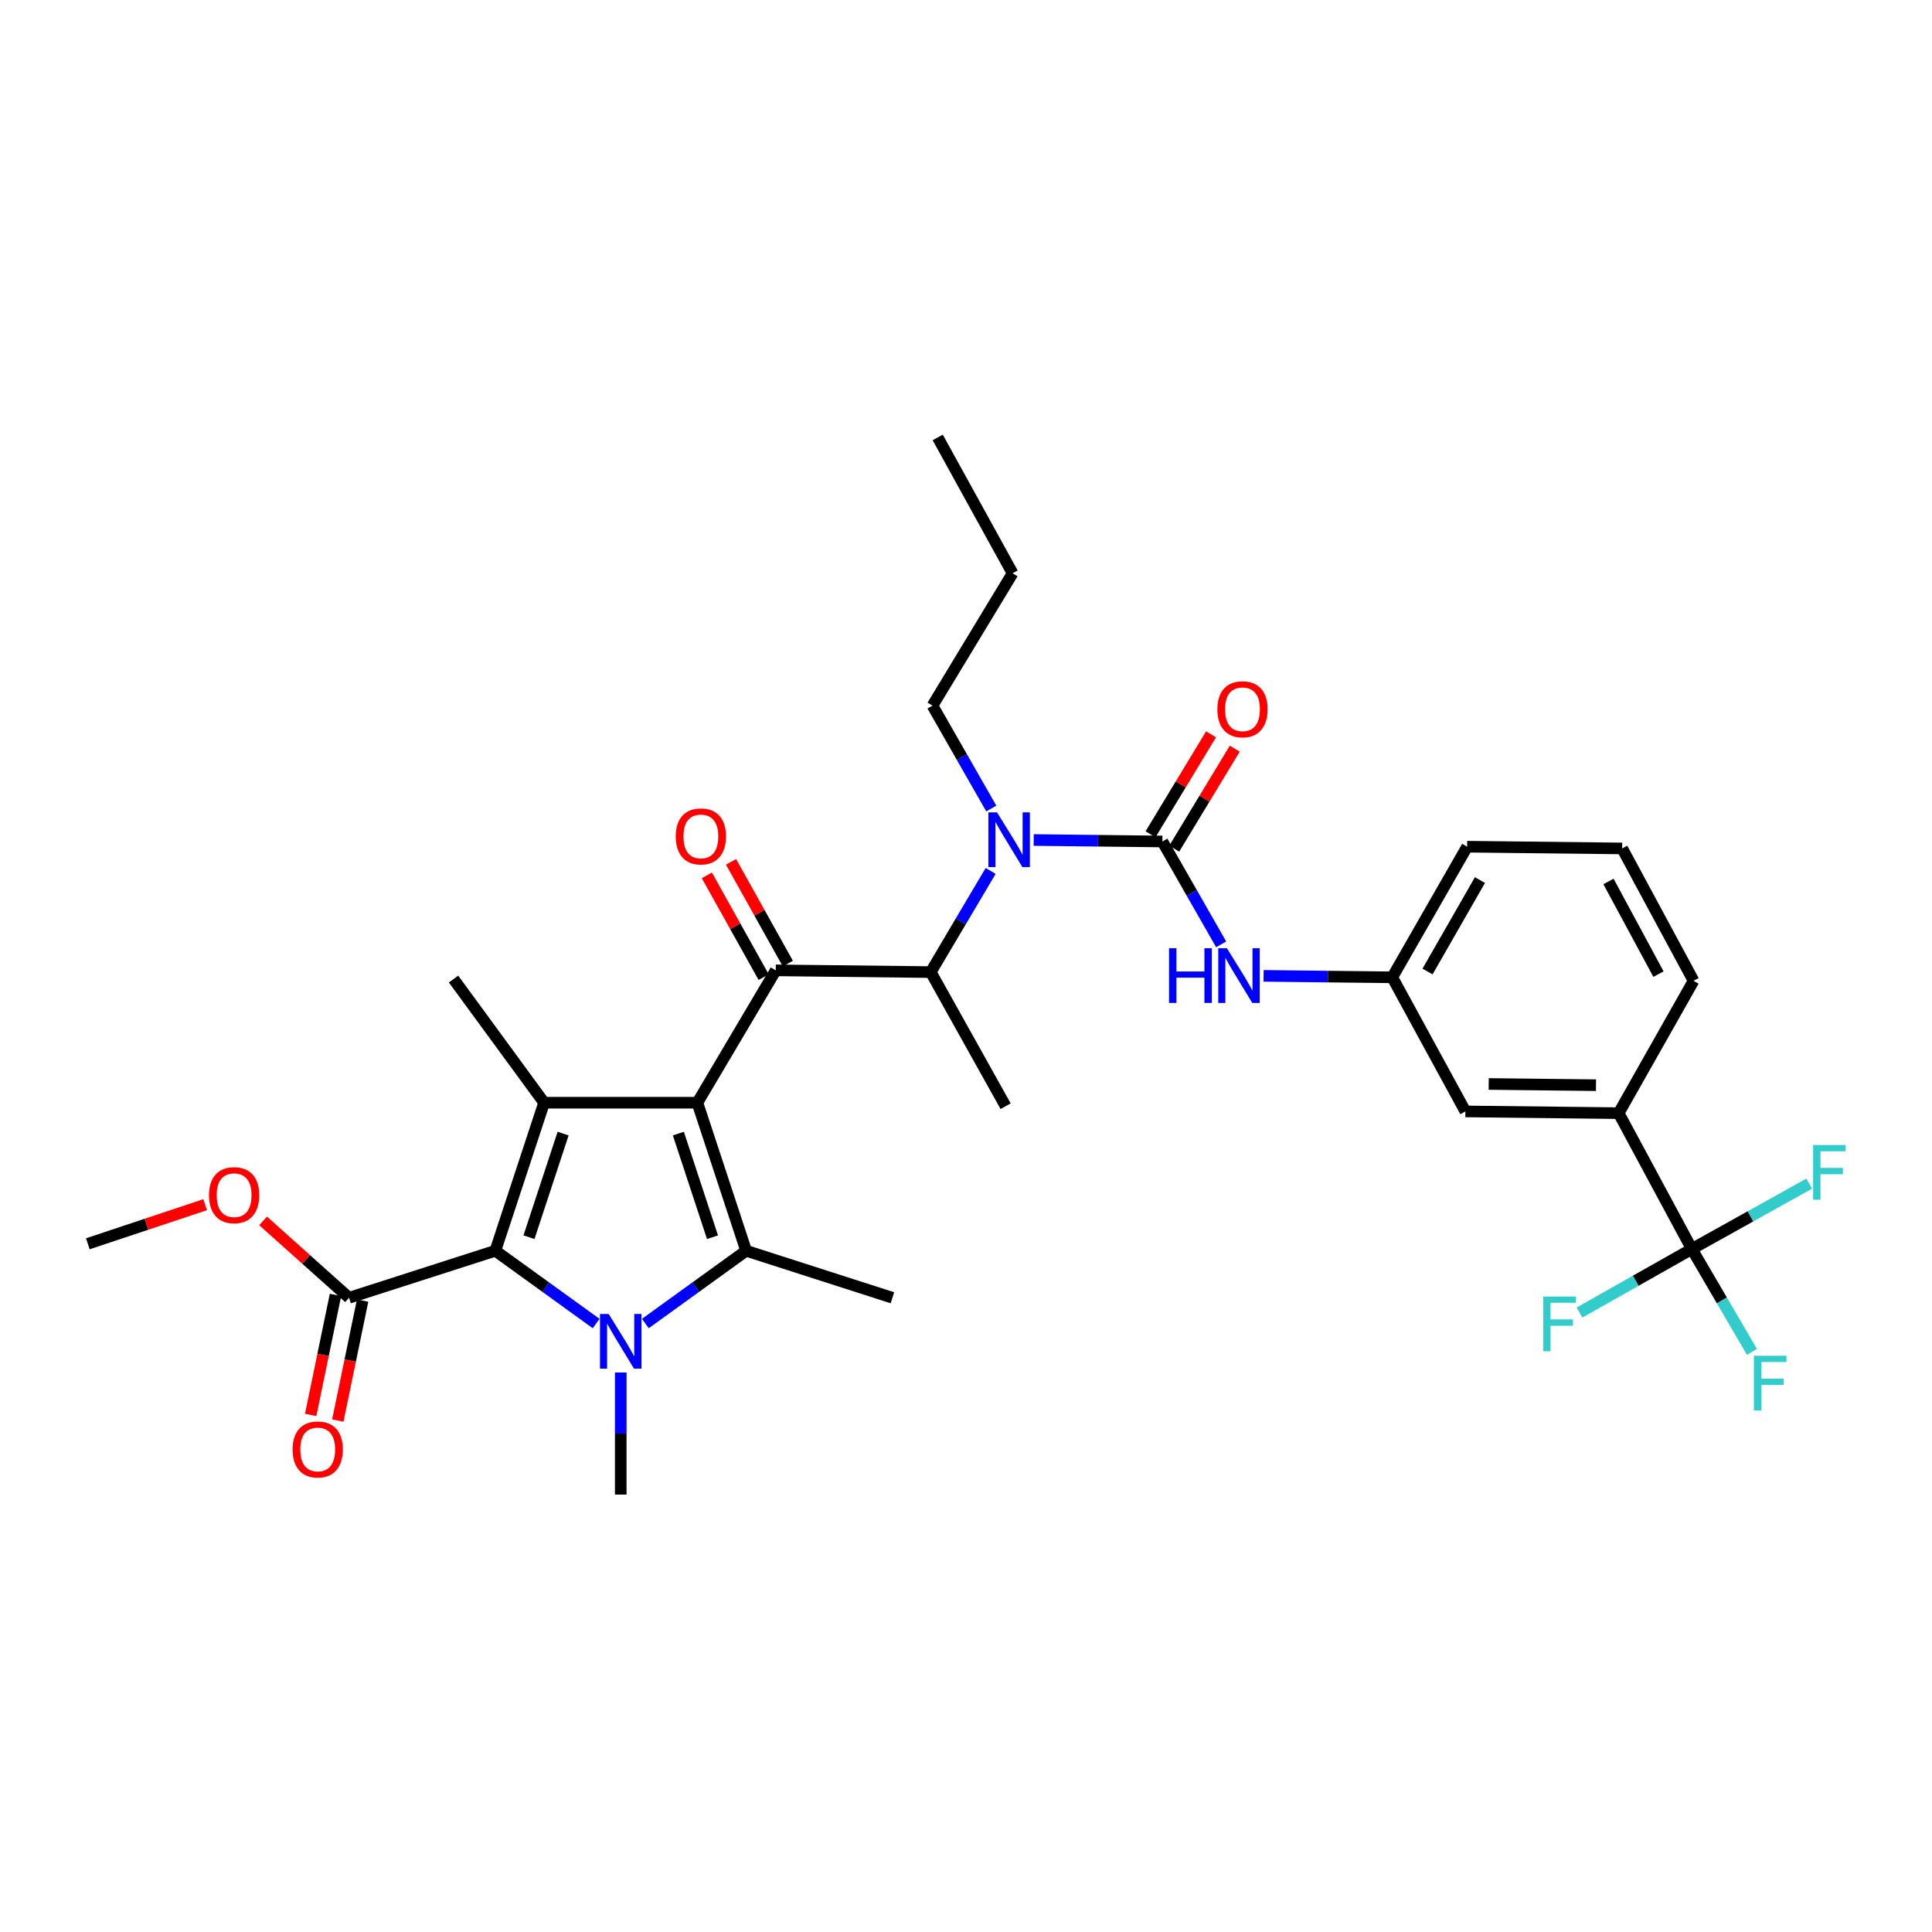 <?xml version='1.0' encoding='iso-8859-1'?>
<svg version='1.1' baseProfile='full'
              xmlns='http://www.w3.org/2000/svg'
                      xmlns:rdkit='http://www.rdkit.org/xml'
                      xmlns:xlink='http://www.w3.org/1999/xlink'
                  xml:space='preserve'
width='1000px' height='1000px' viewBox='0 0 1000 1000'>
<!-- END OF HEADER -->
<rect style='opacity:1.0;fill:#FFFFFF;stroke:none' width='1000' height='1000' x='0' y='0'> </rect>
<path class='bond-0' d='M 513.083,418.483 L 497.867,391.859' style='fill:none;fill-rule:evenodd;stroke:#0000FF;stroke-width:6px;stroke-linecap:butt;stroke-linejoin:miter;stroke-opacity:1' />
<path class='bond-0' d='M 497.867,391.859 L 482.65,365.235' style='fill:none;fill-rule:evenodd;stroke:#000000;stroke-width:6px;stroke-linecap:butt;stroke-linejoin:miter;stroke-opacity:1' />
<path class='bond-1' d='M 512.755,450.792 L 497.252,476.974' style='fill:none;fill-rule:evenodd;stroke:#0000FF;stroke-width:6px;stroke-linecap:butt;stroke-linejoin:miter;stroke-opacity:1' />
<path class='bond-1' d='M 497.252,476.974 L 481.75,503.156' style='fill:none;fill-rule:evenodd;stroke:#000000;stroke-width:6px;stroke-linecap:butt;stroke-linejoin:miter;stroke-opacity:1' />
<path class='bond-2' d='M 535.041,434.787 L 568.343,435.169' style='fill:none;fill-rule:evenodd;stroke:#0000FF;stroke-width:6px;stroke-linecap:butt;stroke-linejoin:miter;stroke-opacity:1' />
<path class='bond-2' d='M 568.343,435.169 L 601.645,435.55' style='fill:none;fill-rule:evenodd;stroke:#000000;stroke-width:6px;stroke-linecap:butt;stroke-linejoin:miter;stroke-opacity:1' />
<path class='bond-3' d='M 875.684,646.486 L 837.818,576.172' style='fill:none;fill-rule:evenodd;stroke:#000000;stroke-width:6px;stroke-linecap:butt;stroke-linejoin:miter;stroke-opacity:1' />
<path class='bond-4' d='M 875.684,646.486 L 891.24,673.105' style='fill:none;fill-rule:evenodd;stroke:#000000;stroke-width:6px;stroke-linecap:butt;stroke-linejoin:miter;stroke-opacity:1' />
<path class='bond-4' d='M 891.24,673.105 L 906.795,699.723' style='fill:none;fill-rule:evenodd;stroke:#33CCCC;stroke-width:6px;stroke-linecap:butt;stroke-linejoin:miter;stroke-opacity:1' />
<path class='bond-5' d='M 875.684,646.486 L 906.059,629.565' style='fill:none;fill-rule:evenodd;stroke:#000000;stroke-width:6px;stroke-linecap:butt;stroke-linejoin:miter;stroke-opacity:1' />
<path class='bond-5' d='M 906.059,629.565 L 936.434,612.644' style='fill:none;fill-rule:evenodd;stroke:#33CCCC;stroke-width:6px;stroke-linecap:butt;stroke-linejoin:miter;stroke-opacity:1' />
<path class='bond-6' d='M 875.684,646.486 L 846.621,662.928' style='fill:none;fill-rule:evenodd;stroke:#000000;stroke-width:6px;stroke-linecap:butt;stroke-linejoin:miter;stroke-opacity:1' />
<path class='bond-6' d='M 846.621,662.928 L 817.558,679.369' style='fill:none;fill-rule:evenodd;stroke:#33CCCC;stroke-width:6px;stroke-linecap:butt;stroke-linejoin:miter;stroke-opacity:1' />
<path class='bond-7' d='M 481.75,503.156 L 401.522,502.255' style='fill:none;fill-rule:evenodd;stroke:#000000;stroke-width:6px;stroke-linecap:butt;stroke-linejoin:miter;stroke-opacity:1' />
<path class='bond-8' d='M 481.75,503.156 L 520.509,572.57' style='fill:none;fill-rule:evenodd;stroke:#000000;stroke-width:6px;stroke-linecap:butt;stroke-linejoin:miter;stroke-opacity:1' />
<path class='bond-9' d='M 401.522,502.255 L 360.954,570.761' style='fill:none;fill-rule:evenodd;stroke:#000000;stroke-width:6px;stroke-linecap:butt;stroke-linejoin:miter;stroke-opacity:1' />
<path class='bond-10' d='M 407.784,498.759 L 393.08,472.425' style='fill:none;fill-rule:evenodd;stroke:#000000;stroke-width:6px;stroke-linecap:butt;stroke-linejoin:miter;stroke-opacity:1' />
<path class='bond-10' d='M 393.08,472.425 L 378.376,446.092' style='fill:none;fill-rule:evenodd;stroke:#FF0000;stroke-width:6px;stroke-linecap:butt;stroke-linejoin:miter;stroke-opacity:1' />
<path class='bond-10' d='M 395.261,505.751 L 380.557,479.418' style='fill:none;fill-rule:evenodd;stroke:#000000;stroke-width:6px;stroke-linecap:butt;stroke-linejoin:miter;stroke-opacity:1' />
<path class='bond-10' d='M 380.557,479.418 L 365.853,453.085' style='fill:none;fill-rule:evenodd;stroke:#FF0000;stroke-width:6px;stroke-linecap:butt;stroke-linejoin:miter;stroke-opacity:1' />
<path class='bond-11' d='M 601.645,435.55 L 616.858,462.174' style='fill:none;fill-rule:evenodd;stroke:#000000;stroke-width:6px;stroke-linecap:butt;stroke-linejoin:miter;stroke-opacity:1' />
<path class='bond-11' d='M 616.858,462.174 L 632.071,488.798' style='fill:none;fill-rule:evenodd;stroke:#0000FF;stroke-width:6px;stroke-linecap:butt;stroke-linejoin:miter;stroke-opacity:1' />
<path class='bond-12' d='M 607.781,439.263 L 623.439,413.387' style='fill:none;fill-rule:evenodd;stroke:#000000;stroke-width:6px;stroke-linecap:butt;stroke-linejoin:miter;stroke-opacity:1' />
<path class='bond-12' d='M 623.439,413.387 L 639.098,387.511' style='fill:none;fill-rule:evenodd;stroke:#FF0000;stroke-width:6px;stroke-linecap:butt;stroke-linejoin:miter;stroke-opacity:1' />
<path class='bond-12' d='M 595.509,431.837 L 611.168,405.961' style='fill:none;fill-rule:evenodd;stroke:#000000;stroke-width:6px;stroke-linecap:butt;stroke-linejoin:miter;stroke-opacity:1' />
<path class='bond-12' d='M 611.168,405.961 L 626.826,380.085' style='fill:none;fill-rule:evenodd;stroke:#FF0000;stroke-width:6px;stroke-linecap:butt;stroke-linejoin:miter;stroke-opacity:1' />
<path class='bond-13' d='M 654.028,505.101 L 687.33,505.479' style='fill:none;fill-rule:evenodd;stroke:#0000FF;stroke-width:6px;stroke-linecap:butt;stroke-linejoin:miter;stroke-opacity:1' />
<path class='bond-13' d='M 687.33,505.479 L 720.632,505.857' style='fill:none;fill-rule:evenodd;stroke:#000000;stroke-width:6px;stroke-linecap:butt;stroke-linejoin:miter;stroke-opacity:1' />
<path class='bond-14' d='M 837.818,576.172 L 758.49,575.271' style='fill:none;fill-rule:evenodd;stroke:#000000;stroke-width:6px;stroke-linecap:butt;stroke-linejoin:miter;stroke-opacity:1' />
<path class='bond-14' d='M 826.081,561.694 L 770.552,561.064' style='fill:none;fill-rule:evenodd;stroke:#000000;stroke-width:6px;stroke-linecap:butt;stroke-linejoin:miter;stroke-opacity:1' />
<path class='bond-15' d='M 837.818,576.172 L 876.585,507.666' style='fill:none;fill-rule:evenodd;stroke:#000000;stroke-width:6px;stroke-linecap:butt;stroke-linejoin:miter;stroke-opacity:1' />
<path class='bond-16' d='M 758.49,575.271 L 720.632,505.857' style='fill:none;fill-rule:evenodd;stroke:#000000;stroke-width:6px;stroke-linecap:butt;stroke-linejoin:miter;stroke-opacity:1' />
<path class='bond-17' d='M 482.65,365.235 L 524.119,296.722' style='fill:none;fill-rule:evenodd;stroke:#000000;stroke-width:6px;stroke-linecap:butt;stroke-linejoin:miter;stroke-opacity:1' />
<path class='bond-18' d='M 524.119,296.722 L 485.36,226.415' style='fill:none;fill-rule:evenodd;stroke:#000000;stroke-width:6px;stroke-linecap:butt;stroke-linejoin:miter;stroke-opacity:1' />
<path class='bond-19' d='M 334.036,685.056 L 360.117,666.222' style='fill:none;fill-rule:evenodd;stroke:#0000FF;stroke-width:6px;stroke-linecap:butt;stroke-linejoin:miter;stroke-opacity:1' />
<path class='bond-19' d='M 360.117,666.222 L 386.199,647.387' style='fill:none;fill-rule:evenodd;stroke:#000000;stroke-width:6px;stroke-linecap:butt;stroke-linejoin:miter;stroke-opacity:1' />
<path class='bond-20' d='M 308.553,685.056 L 282.472,666.222' style='fill:none;fill-rule:evenodd;stroke:#0000FF;stroke-width:6px;stroke-linecap:butt;stroke-linejoin:miter;stroke-opacity:1' />
<path class='bond-20' d='M 282.472,666.222 L 256.391,647.387' style='fill:none;fill-rule:evenodd;stroke:#000000;stroke-width:6px;stroke-linecap:butt;stroke-linejoin:miter;stroke-opacity:1' />
<path class='bond-21' d='M 321.295,710.401 L 321.295,741.993' style='fill:none;fill-rule:evenodd;stroke:#0000FF;stroke-width:6px;stroke-linecap:butt;stroke-linejoin:miter;stroke-opacity:1' />
<path class='bond-21' d='M 321.295,741.993 L 321.295,773.585' style='fill:none;fill-rule:evenodd;stroke:#000000;stroke-width:6px;stroke-linecap:butt;stroke-linejoin:miter;stroke-opacity:1' />
<path class='bond-22' d='M 386.199,647.387 L 461.916,671.723' style='fill:none;fill-rule:evenodd;stroke:#000000;stroke-width:6px;stroke-linecap:butt;stroke-linejoin:miter;stroke-opacity:1' />
<path class='bond-23' d='M 386.199,647.387 L 360.954,570.761' style='fill:none;fill-rule:evenodd;stroke:#000000;stroke-width:6px;stroke-linecap:butt;stroke-linejoin:miter;stroke-opacity:1' />
<path class='bond-23' d='M 368.789,640.381 L 351.118,586.743' style='fill:none;fill-rule:evenodd;stroke:#000000;stroke-width:6px;stroke-linecap:butt;stroke-linejoin:miter;stroke-opacity:1' />
<path class='bond-24' d='M 360.954,570.761 L 281.627,570.761' style='fill:none;fill-rule:evenodd;stroke:#000000;stroke-width:6px;stroke-linecap:butt;stroke-linejoin:miter;stroke-opacity:1' />
<path class='bond-25' d='M 281.627,570.761 L 234.756,506.757' style='fill:none;fill-rule:evenodd;stroke:#000000;stroke-width:6px;stroke-linecap:butt;stroke-linejoin:miter;stroke-opacity:1' />
<path class='bond-26' d='M 281.627,570.761 L 256.391,647.387' style='fill:none;fill-rule:evenodd;stroke:#000000;stroke-width:6px;stroke-linecap:butt;stroke-linejoin:miter;stroke-opacity:1' />
<path class='bond-26' d='M 291.465,586.742 L 273.8,640.38' style='fill:none;fill-rule:evenodd;stroke:#000000;stroke-width:6px;stroke-linecap:butt;stroke-linejoin:miter;stroke-opacity:1' />
<path class='bond-27' d='M 256.391,647.387 L 180.665,671.723' style='fill:none;fill-rule:evenodd;stroke:#000000;stroke-width:6px;stroke-linecap:butt;stroke-linejoin:miter;stroke-opacity:1' />
<path class='bond-28' d='M 45.455,643.777 L 75.816,633.658' style='fill:none;fill-rule:evenodd;stroke:#000000;stroke-width:6px;stroke-linecap:butt;stroke-linejoin:miter;stroke-opacity:1' />
<path class='bond-28' d='M 75.816,633.658 L 106.177,623.538' style='fill:none;fill-rule:evenodd;stroke:#FF0000;stroke-width:6px;stroke-linecap:butt;stroke-linejoin:miter;stroke-opacity:1' />
<path class='bond-29' d='M 180.665,671.723 L 158.416,651.834' style='fill:none;fill-rule:evenodd;stroke:#000000;stroke-width:6px;stroke-linecap:butt;stroke-linejoin:miter;stroke-opacity:1' />
<path class='bond-29' d='M 158.416,651.834 L 136.167,631.945' style='fill:none;fill-rule:evenodd;stroke:#FF0000;stroke-width:6px;stroke-linecap:butt;stroke-linejoin:miter;stroke-opacity:1' />
<path class='bond-30' d='M 173.642,670.27 L 167.219,701.322' style='fill:none;fill-rule:evenodd;stroke:#000000;stroke-width:6px;stroke-linecap:butt;stroke-linejoin:miter;stroke-opacity:1' />
<path class='bond-30' d='M 167.219,701.322 L 160.795,732.374' style='fill:none;fill-rule:evenodd;stroke:#FF0000;stroke-width:6px;stroke-linecap:butt;stroke-linejoin:miter;stroke-opacity:1' />
<path class='bond-30' d='M 187.688,673.176 L 181.265,704.228' style='fill:none;fill-rule:evenodd;stroke:#000000;stroke-width:6px;stroke-linecap:butt;stroke-linejoin:miter;stroke-opacity:1' />
<path class='bond-30' d='M 181.265,704.228 L 174.841,735.28' style='fill:none;fill-rule:evenodd;stroke:#FF0000;stroke-width:6px;stroke-linecap:butt;stroke-linejoin:miter;stroke-opacity:1' />
<path class='bond-31' d='M 720.632,505.857 L 759.391,438.252' style='fill:none;fill-rule:evenodd;stroke:#000000;stroke-width:6px;stroke-linecap:butt;stroke-linejoin:miter;stroke-opacity:1' />
<path class='bond-31' d='M 738.889,502.85 L 766.021,455.526' style='fill:none;fill-rule:evenodd;stroke:#000000;stroke-width:6px;stroke-linecap:butt;stroke-linejoin:miter;stroke-opacity:1' />
<path class='bond-32' d='M 876.585,507.666 L 839.626,439.152' style='fill:none;fill-rule:evenodd;stroke:#000000;stroke-width:6px;stroke-linecap:butt;stroke-linejoin:miter;stroke-opacity:1' />
<path class='bond-32' d='M 858.417,504.198 L 832.546,456.239' style='fill:none;fill-rule:evenodd;stroke:#000000;stroke-width:6px;stroke-linecap:butt;stroke-linejoin:miter;stroke-opacity:1' />
<path class='bond-33' d='M 839.626,439.152 L 759.391,438.252' style='fill:none;fill-rule:evenodd;stroke:#000000;stroke-width:6px;stroke-linecap:butt;stroke-linejoin:miter;stroke-opacity:1' />
<path  class='atom-0' d='M 516.058 420.482
L 525.338 435.482
Q 526.258 436.962, 527.738 439.642
Q 529.218 442.322, 529.298 442.482
L 529.298 420.482
L 533.058 420.482
L 533.058 448.802
L 529.178 448.802
L 519.218 432.402
Q 518.058 430.482, 516.818 428.282
Q 515.618 426.082, 515.258 425.402
L 515.258 448.802
L 511.578 448.802
L 511.578 420.482
L 516.058 420.482
' fill='#0000FF'/>
<path  class='atom-4' d='M 349.763 432.921
Q 349.763 426.121, 353.123 422.321
Q 356.483 418.521, 362.763 418.521
Q 369.043 418.521, 372.403 422.321
Q 375.763 426.121, 375.763 432.921
Q 375.763 439.801, 372.363 443.721
Q 368.963 447.601, 362.763 447.601
Q 356.523 447.601, 353.123 443.721
Q 349.763 439.841, 349.763 432.921
M 362.763 444.401
Q 367.083 444.401, 369.403 441.521
Q 371.763 438.601, 371.763 432.921
Q 371.763 427.361, 369.403 424.561
Q 367.083 421.721, 362.763 421.721
Q 358.443 421.721, 356.083 424.521
Q 353.763 427.321, 353.763 432.921
Q 353.763 438.641, 356.083 441.521
Q 358.443 444.401, 362.763 444.401
' fill='#FF0000'/>
<path  class='atom-6' d='M 605.085 490.796
L 608.925 490.796
L 608.925 502.836
L 623.405 502.836
L 623.405 490.796
L 627.245 490.796
L 627.245 519.116
L 623.405 519.116
L 623.405 506.036
L 608.925 506.036
L 608.925 519.116
L 605.085 519.116
L 605.085 490.796
' fill='#0000FF'/>
<path  class='atom-6' d='M 635.045 490.796
L 644.325 505.796
Q 645.245 507.276, 646.725 509.956
Q 648.205 512.636, 648.285 512.796
L 648.285 490.796
L 652.045 490.796
L 652.045 519.116
L 648.165 519.116
L 638.205 502.716
Q 637.045 500.796, 635.805 498.596
Q 634.605 496.396, 634.245 495.716
L 634.245 519.116
L 630.565 519.116
L 630.565 490.796
L 635.045 490.796
' fill='#0000FF'/>
<path  class='atom-7' d='M 630.106 367.116
Q 630.106 360.316, 633.466 356.516
Q 636.826 352.716, 643.106 352.716
Q 649.386 352.716, 652.746 356.516
Q 656.106 360.316, 656.106 367.116
Q 656.106 373.996, 652.706 377.916
Q 649.306 381.796, 643.106 381.796
Q 636.866 381.796, 633.466 377.916
Q 630.106 374.036, 630.106 367.116
M 643.106 378.596
Q 647.426 378.596, 649.746 375.716
Q 652.106 372.796, 652.106 367.116
Q 652.106 361.556, 649.746 358.756
Q 647.426 355.916, 643.106 355.916
Q 638.786 355.916, 636.426 358.716
Q 634.106 361.516, 634.106 367.116
Q 634.106 372.836, 636.426 375.716
Q 638.786 378.596, 643.106 378.596
' fill='#FF0000'/>
<path  class='atom-10' d='M 907.824 701.733
L 924.664 701.733
L 924.664 704.973
L 911.624 704.973
L 911.624 713.573
L 923.224 713.573
L 923.224 716.853
L 911.624 716.853
L 911.624 730.053
L 907.824 730.053
L 907.824 701.733
' fill='#33CCCC'/>
<path  class='atom-13' d='M 315.035 680.098
L 324.315 695.098
Q 325.235 696.578, 326.715 699.258
Q 328.195 701.938, 328.275 702.098
L 328.275 680.098
L 332.035 680.098
L 332.035 708.418
L 328.155 708.418
L 318.195 692.018
Q 317.035 690.098, 315.795 687.898
Q 314.595 685.698, 314.235 685.018
L 314.235 708.418
L 310.555 708.418
L 310.555 680.098
L 315.035 680.098
' fill='#0000FF'/>
<path  class='atom-22' d='M 108.172 618.62
Q 108.172 611.82, 111.532 608.02
Q 114.892 604.22, 121.172 604.22
Q 127.452 604.22, 130.812 608.02
Q 134.172 611.82, 134.172 618.62
Q 134.172 625.5, 130.772 629.42
Q 127.372 633.3, 121.172 633.3
Q 114.932 633.3, 111.532 629.42
Q 108.172 625.54, 108.172 618.62
M 121.172 630.1
Q 125.492 630.1, 127.812 627.22
Q 130.172 624.3, 130.172 618.62
Q 130.172 613.06, 127.812 610.26
Q 125.492 607.42, 121.172 607.42
Q 116.852 607.42, 114.492 610.22
Q 112.172 613.02, 112.172 618.62
Q 112.172 624.34, 114.492 627.22
Q 116.852 630.1, 121.172 630.1
' fill='#FF0000'/>
<path  class='atom-23' d='M 151.441 750.229
Q 151.441 743.429, 154.801 739.629
Q 158.161 735.829, 164.441 735.829
Q 170.721 735.829, 174.081 739.629
Q 177.441 743.429, 177.441 750.229
Q 177.441 757.109, 174.041 761.029
Q 170.641 764.909, 164.441 764.909
Q 158.201 764.909, 154.801 761.029
Q 151.441 757.149, 151.441 750.229
M 164.441 761.709
Q 168.761 761.709, 171.081 758.829
Q 173.441 755.909, 173.441 750.229
Q 173.441 744.669, 171.081 741.869
Q 168.761 739.029, 164.441 739.029
Q 160.121 739.029, 157.761 741.829
Q 155.441 744.629, 155.441 750.229
Q 155.441 755.949, 157.761 758.829
Q 160.121 761.709, 164.441 761.709
' fill='#FF0000'/>
<path  class='atom-27' d='M 938.471 592.659
L 955.311 592.659
L 955.311 595.899
L 942.271 595.899
L 942.271 604.499
L 953.871 604.499
L 953.871 607.779
L 942.271 607.779
L 942.271 620.979
L 938.471 620.979
L 938.471 592.659
' fill='#33CCCC'/>
<path  class='atom-28' d='M 798.75 671.085
L 815.59 671.085
L 815.59 674.325
L 802.55 674.325
L 802.55 682.925
L 814.15 682.925
L 814.15 686.205
L 802.55 686.205
L 802.55 699.405
L 798.75 699.405
L 798.75 671.085
' fill='#33CCCC'/>
</svg>
